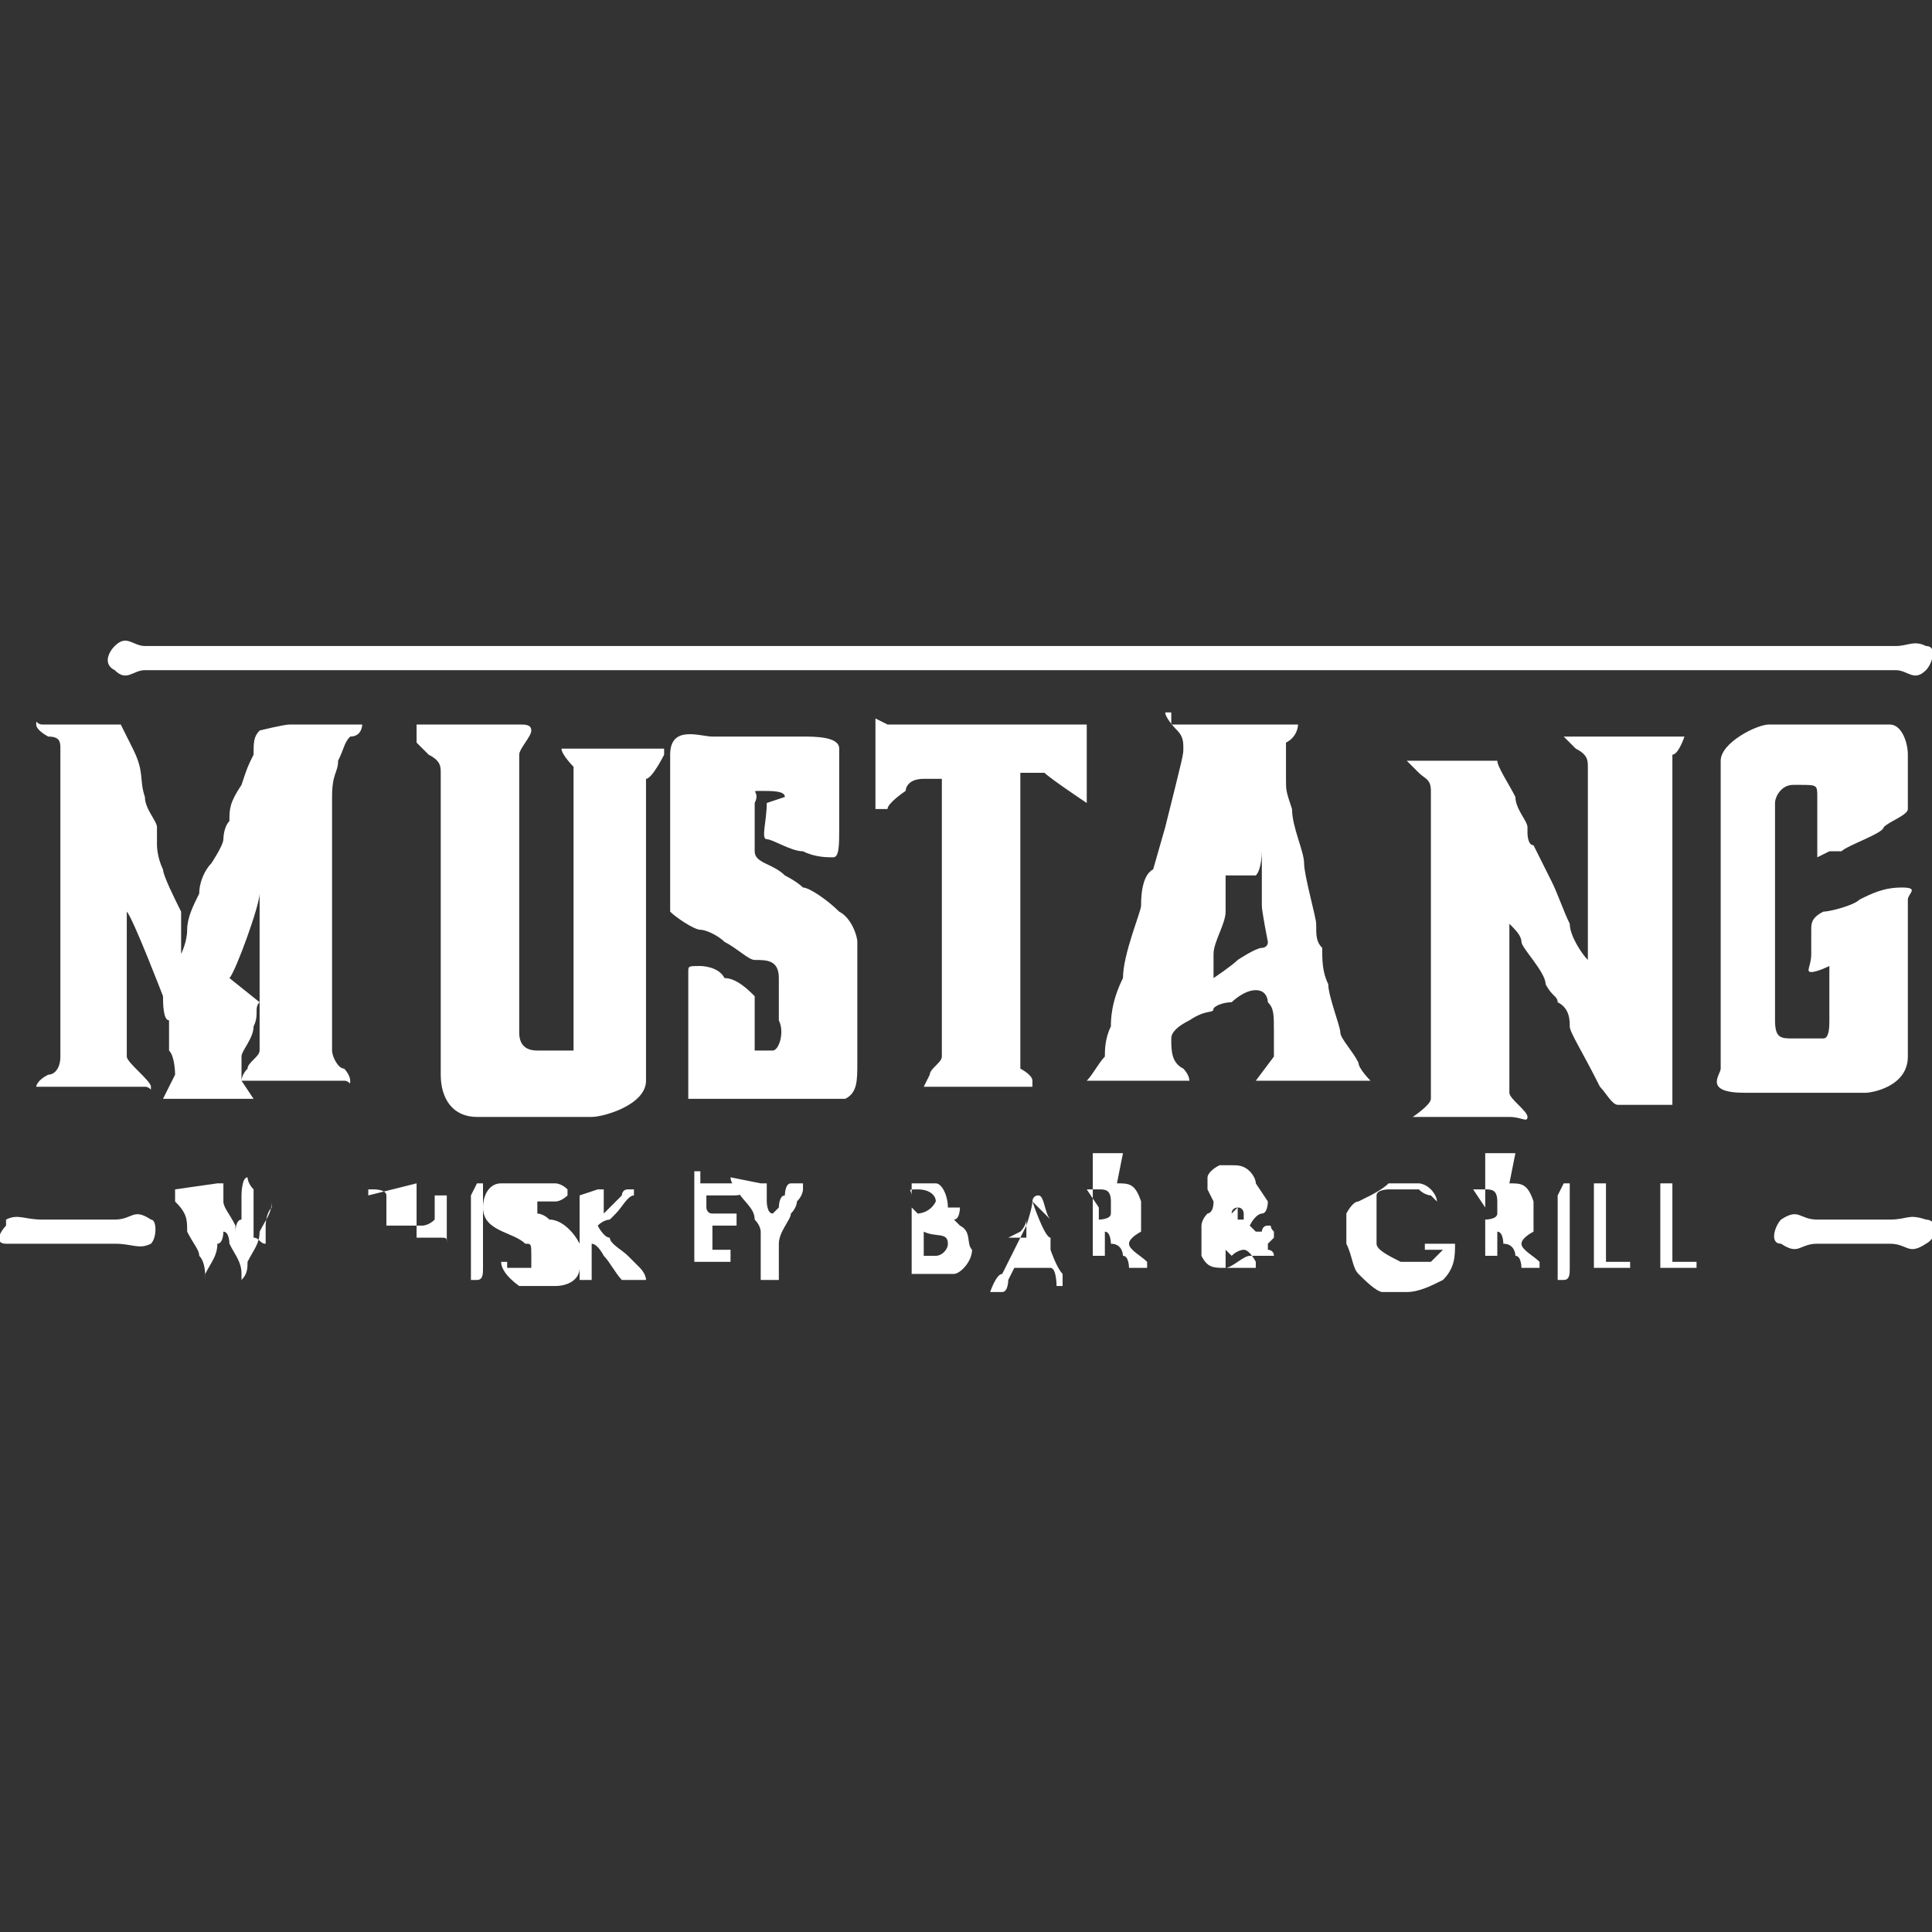 <svg xmlns="http://www.w3.org/2000/svg" viewBox="0 0 32 32"><rect x="0" y="0" width="32" height="32" fill="#333333" stroke="none"/><defs><style>.cls-1{fill:#fff}</style></defs><g id="Layer_1"><path d="M4.3 16.6c-.1.1 0 .2-.1.4 0 .2-.2.4-.2.5v.4l.2.3H2.7l.2-.4s0-.3-.1-.4v-.5c-.1 0-.1-.3-.1-.4 0 0-.5-1.3-.6-1.4v2.4c0 .1.4.4.4.5s0 0-.1 0H.6c-.1 0 0 0 0 0s0-.1.2-.2c.1 0 .2-.1.2-.3v-5.1c0-.1 0-.2-.2-.2 0 0-.2-.1-.2-.2s0 0 .1 0H2l.2.4c.2.4.1.5.2.8 0 .2.2.4.2.5v.3s0 .2.1.4c0 .1.2.5.3.7v.7s.1-.2.1-.4.1-.4.2-.6c0-.2.1-.4.2-.5 0 0 .2-.3.2-.4 0 0 0-.2.1-.3 0-.2 0-.3.2-.6.1-.3.1-.3.2-.5 0-.2 0-.3.1-.4 0 0 .4-.1.5-.1H6s0 .2-.2.2c-.1.1-.1.2-.2.4 0 .2-.1.2-.1.6v4.2c0 .1.1.3.2.3 0 0 .1.1.1.2s0 0-.1 0H4c-.2 0 0 0 0 0s0-.1.1-.2c0-.1.2-.2.2-.3v-2.6c0 .2-.4 1.3-.5 1.4zM6.9 12h1.7c.1 0 .2 0 .2.1s-.2.3-.2.4v4.6c0 .2.1.3.3.3h.6v-4.7s-.2-.2-.2-.3H11v.1c0 .1 0 0 0 0s-.2.4-.3.4v5c0 .4-.7.6-.9.6H7.9c-.4 0-.6-.3-.6-.7v-5c0-.1 0-.2-.2-.3l-.2-.2zm6.1 1.2c0-.1-.2-.1-.4-.1s0 0-.1.2v.8c0 .2.3.2.5.4 0 0 .2.1.3.2.1 0 .4.2.6.4.2.1.3.4.3.5v2c0 .3 0 .5-.2.6h-2.6v-2.1c0-.1 0-.1.2-.1 0 0 .3 0 .4.2.2 0 .4.2.5.3v.9h.3c.1 0 .2-.3.1-.5v-.7c0-.3-.2-.3-.4-.3-.1 0-.3-.2-.5-.3-.1-.1-.3-.2-.4-.2-.1 0-.4-.2-.5-.3v-2.6c0-.5.5-.3.7-.3h1.5c.2 0 .6 0 .6.2v1.3c0 .3 0 .5-.1.5s-.3 0-.5-.1c-.2 0-.5-.2-.6-.2s0-.3 0-.6zm1.7-1.2H18c.1 0 0 0 0 0v1.3s-.6-.4-.7-.5h-.4v.2c0 .2 0 0 0 0v4.7s.2.1.2.2v.1c0 .1 0 0 0 0h-1.8c-.2 0 0 0 0 0l.1-.2c0-.1.2-.2.2-.3v-4.6h-.3c-.3 0-.3.2-.3.2s-.3.2-.3.3h-.2v-1.5c0-.2 0 0 0 0zm4.7 0h2.1s0 .2-.2.3v.6c0 .2 0 .2.1.5 0 .3.2.7.2.9 0 .2.2.9.2 1 0 .2 0 .3.1.4 0 .2 0 .4.1.6 0 .2.2.7.2.8 0 .1.2.3.3.5 0 .1.2.3.2.3h-1.9l.3-.4v-.4c0-.3 0-.4-.1-.5 0 0 0-.2-.2-.2s-.4.2-.4.2-.2 0-.3.1c0 .1-.1 0-.4.2-.2.1-.3.2-.3.3 0 .2 0 .4.2.5 0 0 .1.1.1.2H18c.1-.1.2-.3.3-.4 0-.1 0-.3.1-.5 0-.1 0-.4.2-.8 0-.4.3-1.1.3-1.2 0-.1 0-.5.2-.6l.2-.7c.3-1.2.3-1.2.3-1.3 0-.1 0-.2-.1-.3 0 0-.2-.2-.2-.3h.1zm.9 2.5v.6c0 .2-.2.5-.2.7v.4s.3-.2.4-.3c0 0 .3-.2.4-.2 0 0 .1 0 .1-.1 0 0-.1-.5-.1-.6v-.9s0 .3-.1.4zm6 .5v-2.3c0-.1 0-.2-.2-.3l-.2-.2h2s-.1.3-.2.3v3.8c0 .1 0 0 0 0v2h-.9c-.1 0-.2-.2-.3-.3-.3-.6-.5-.9-.5-1 0-.1 0-.3-.2-.4 0-.1-.1-.1-.2-.3 0-.2-.4-.6-.4-.7s-.1-.2-.2-.3v2.8c0 .1.3.3.3.4s-.1 0-.3 0h-1.6s.3-.2.3-.3v-5.1c0-.2-.1-.2-.2-.3l-.2-.2h1.5c0 .1.2.4.3.6 0 .2.2.4.2.5v.1s0 .2.1.2l.3.6c.1.2.2.5.3.7 0 .2.2.5.3.6v-.5zm3.8-.8v-1c0-.2 0-.2-.3-.2h-.1c-.2 0-.3.2-.3.3v3.6c0 .3.1.3.3.3h.5c.1 0 .1-.2.1-.3V16s-.2.1-.3.1 0-.1 0-.3v-.4c0-.1 0-.2.2-.3.1 0 .5-.1.6-.2.2-.1.4-.2.7-.2s.1.1.1.2v2.6c0 .5-.6.6-.7.6h-2c-.7 0-.4-.3-.4-.4v-5.1c0-.3.6-.6.8-.6h1.1c.1 0 0 0 0 0h.9c.2 0 .3.3.3.5v.9c0 .1-.3.2-.4.3 0 .1-.6.3-.7.4h-.2zM3.6 19.6h.1v.3c0 .1.1.2.2.4v.1s0-.2.1-.2v-.4s0-.3.1-.3c0 0 0 .1.1.2v.8c.1 0 .1.1.2.1v-.3s0-.2.1-.3v-.3.2c0 .2-.1.3-.2.5 0 .2-.1.3-.2.5 0 .1 0 .2-.1.3v-.1c0-.2-.1-.3-.2-.5 0 0 0-.2-.1-.2 0 0 0 .2-.1.2 0 .2-.1.3-.2.5v.1c0-.1 0-.3-.1-.4 0-.1-.1-.2-.2-.4 0-.2 0-.3-.2-.5v-.2c0-.1 0 0 0 0zm2.5.2v-.1c0-.1 0 0 0 0h.1s.2 0 .2.1v.5H7s.1 0 .2-.1v-.4c0-.1 0 0 0 0h.2V21c0 .1 0 0 0 0v-.4c0-.1 0-.1-.1-.1h-.4v.2c0 .1 0 0 0 0v-1.1zm1.8-.2H8v.2c0 .1 0 0 0 0V21c0 .1 0 .2-.1.2h-.1v-1.4c0-.1 0 0 0 0z" class="cls-1"/><path d="M9.2 19.6s.1 0 .2.1v.1c0 .1 0 0 0 0s-.1.1-.2.1h-.3v.2c0 .2 0 0 0 0s.1 0 .2.1c.2 0 .4.2.5.4v.4c0 .2-.2.3-.4.3h-.6s-.3-.2-.3-.4h.1v.1h.4v-.2c0-.2 0-.2-.1-.2-.2-.2-.7-.2-.7-.6 0-.2.1-.4.3-.4h.4z" class="cls-1"/><path d="M9.9 19.7h.1c.1 0 0 0 0 0v.4l.2-.2.1-.1s0-.1.1-.1h.1v.1c-.1 0-.2.2-.3.3l-.1.1s-.1 0-.2.1c0 0 .1.2.2.2 0 .1.2.2.3.3l.2.2s.1.1.1.2h-.4c-.1-.1-.2-.3-.3-.4 0 0-.1-.2-.2-.2v.1c0 .1 0 0 0 0v.5h-.2c-.2 0 0 0 0 0v-1.4zm1.7-.1h.7c0 .2 0 .2-.2.2h-.4v.2c0 .1 0 0 0 0s0 .1.1.1h.4v.2h-.4v.4h.1c.1 0 0 0 0 0h.2v.2h-.3c-.1 0 0 0 0 0h-.3v-1.5c0-.1 0 0 0 0h.1z" class="cls-1"/><path d="M12.6 19.6h.1c.1 0 0 0 0 0v.3s0 .2.1.2l.1-.1s0-.2.1-.2c0 0 0-.2.1-.2h.2c.1 0 0 0 0 0v.1s0 .1-.1.2c0 0 0 .1-.1.2 0 .1-.2.3-.2.5v.6c0 .1 0 0 0 0h-.3c-.1 0 0 0 0 0v-.8s0-.1-.1-.2c0-.2-.2-.3-.3-.5 0 0-.1-.1-.1-.2zm3.3.4s0 .2-.1.2l.1.1c.2.1.1.3.2.4 0 .2-.2.4-.3.4h-.7v-1.5h.2c.1 0 0 0 0 0h.2c.1 0 .2.2.2.4zm-.7.1s.2 0 .3-.2c0-.1-.1-.2-.3-.2s-.1 0-.1.1v.2zm.1.4v.1c0 .1 0 0 0 0v.2h.2c.1 0 .2-.1.2-.2 0-.2-.2-.1-.4-.2zm1.8-.6s.2.6.3.6v.2s.1.3.2.4v.2h-.1s0-.3-.1-.3h-.6l-.1.2s0 .2-.1.2h-.2s.1-.3.2-.3l.4-.8s.1-.3.1-.4c0 0 0-.1.1-.1s.1.3.2.4zm-.4.6h.3v-.3s0 .1-.1.2zm1.8-.9c.2 0 .3 0 .4.3v.5s-.2.1-.2.2.2.2.3.3v.1h-.3s0-.2-.1-.2c0 0 0-.2-.2-.2 0 0 0-.2-.1-.2v.4h-.1c-.1 0 0 0 0 0h-.1v-1.7h.5zm-.3.4v.2s.2 0 .2-.1v-.2c0-.2-.1-.2-.2-.2H18zm2.8-.1s0 .2-.1.2c0 0-.1 0-.2.2l.1.1h.1c.1 0 0 0 0 0s0-.1.1-.1 0 0 .1.1v.1l-.1.1v.1s.1 0 .1.1h-.4c-.1 0 0 0 0 0-.1 0-.3.2-.4.2-.2 0-.3 0-.4-.2v-.5s0-.1.1-.2c0 0 .1 0 .1-.2l-.1-.2v-.2s0-.1.2-.2h.2c.1 0 .2 0 .3.1 0 0 .1.1.1.2zm-.7.8v.2c0 .1 0 0 0 0v.1h.5v-.1s-.1-.2-.2-.2c0 0-.1 0-.2.1zm.2-.7v.2h.1v-.1c0-.1 0 0 0 0s0-.1-.1-.1c0 0-.1 0-.1.1zm2.2-.2s.2-.1.3-.2h.3c.1 0 0 0 0 0h.2s.1 0 .2.1c0 0 .1.1.1.2l-.1-.1s-.1 0-.2-.1H23s-.2 0-.2.1v.8c0 .1.2.2.4.3h.5l.2-.2h-.3c-.1 0 0 0 0 0v-.1c0-.1 0 0 0 0h.5c.1 0 0 0 0 0 0 .2 0 .4-.2.6-.2.1-.4.2-.6.2h-.4c-.1 0-.3-.2-.4-.3-.1-.1-.1-.3-.2-.5v-.5s.1-.2.2-.2zm2.3-.2c.2 0 .3 0 .4.3v.5s-.2.1-.2.2.2.2.3.3v.1h-.3s0-.2-.1-.2c0 0 0-.2-.2-.2 0 0 0-.2-.1-.2v.4h-.1c-.1 0 0 0 0 0h-.1v-1.7h.5zm-.4.4v.2s.2 0 .2-.1v-.2c0-.2-.1-.2-.2-.2h-.2zm1.3-.4h.1v.2c0 .1 0 0 0 0V21c0 .1 0 .2-.1.2h-.1v-1.4c0-.1 0 0 0 0zm.7 0v1.3h.4v.1c0 .1 0 0 0 0h-.6v-.2c0-.1 0 0 0 0v-1.2c0-.1 0 0 0 0zm1.1 0v1.3h.4v.1c0 .1 0 0 0 0h-.6v-.2c0-.1 0 0 0 0v-1.2c0-.1 0 0 0 0zm4.2-8.5c-.2.2-.3 0-.5 0h-29c-.2 0-.3.2-.5 0-.2-.1-.1-.3 0-.4.2-.2.3 0 .5 0h29c.2 0 .3-.1.5 0 .2 0 .1.3 0 .4zM.1 20.2c.2-.1.3 0 .6 0h1.2c.3 0 .3-.2.6 0 .1 0 .1.3 0 .4-.2.1-.3 0-.6 0H.1c-.2 0-.1-.2 0-.3zm31.8 0c.2 0 .2.3 0 .4-.3.2-.3 0-.6 0h-1.2c-.3 0-.3.2-.6 0-.2 0-.1-.3 0-.4.3-.2.3 0 .6 0h1.2c.3 0 .3-.1.6 0z" class="cls-1"/></g></svg>
